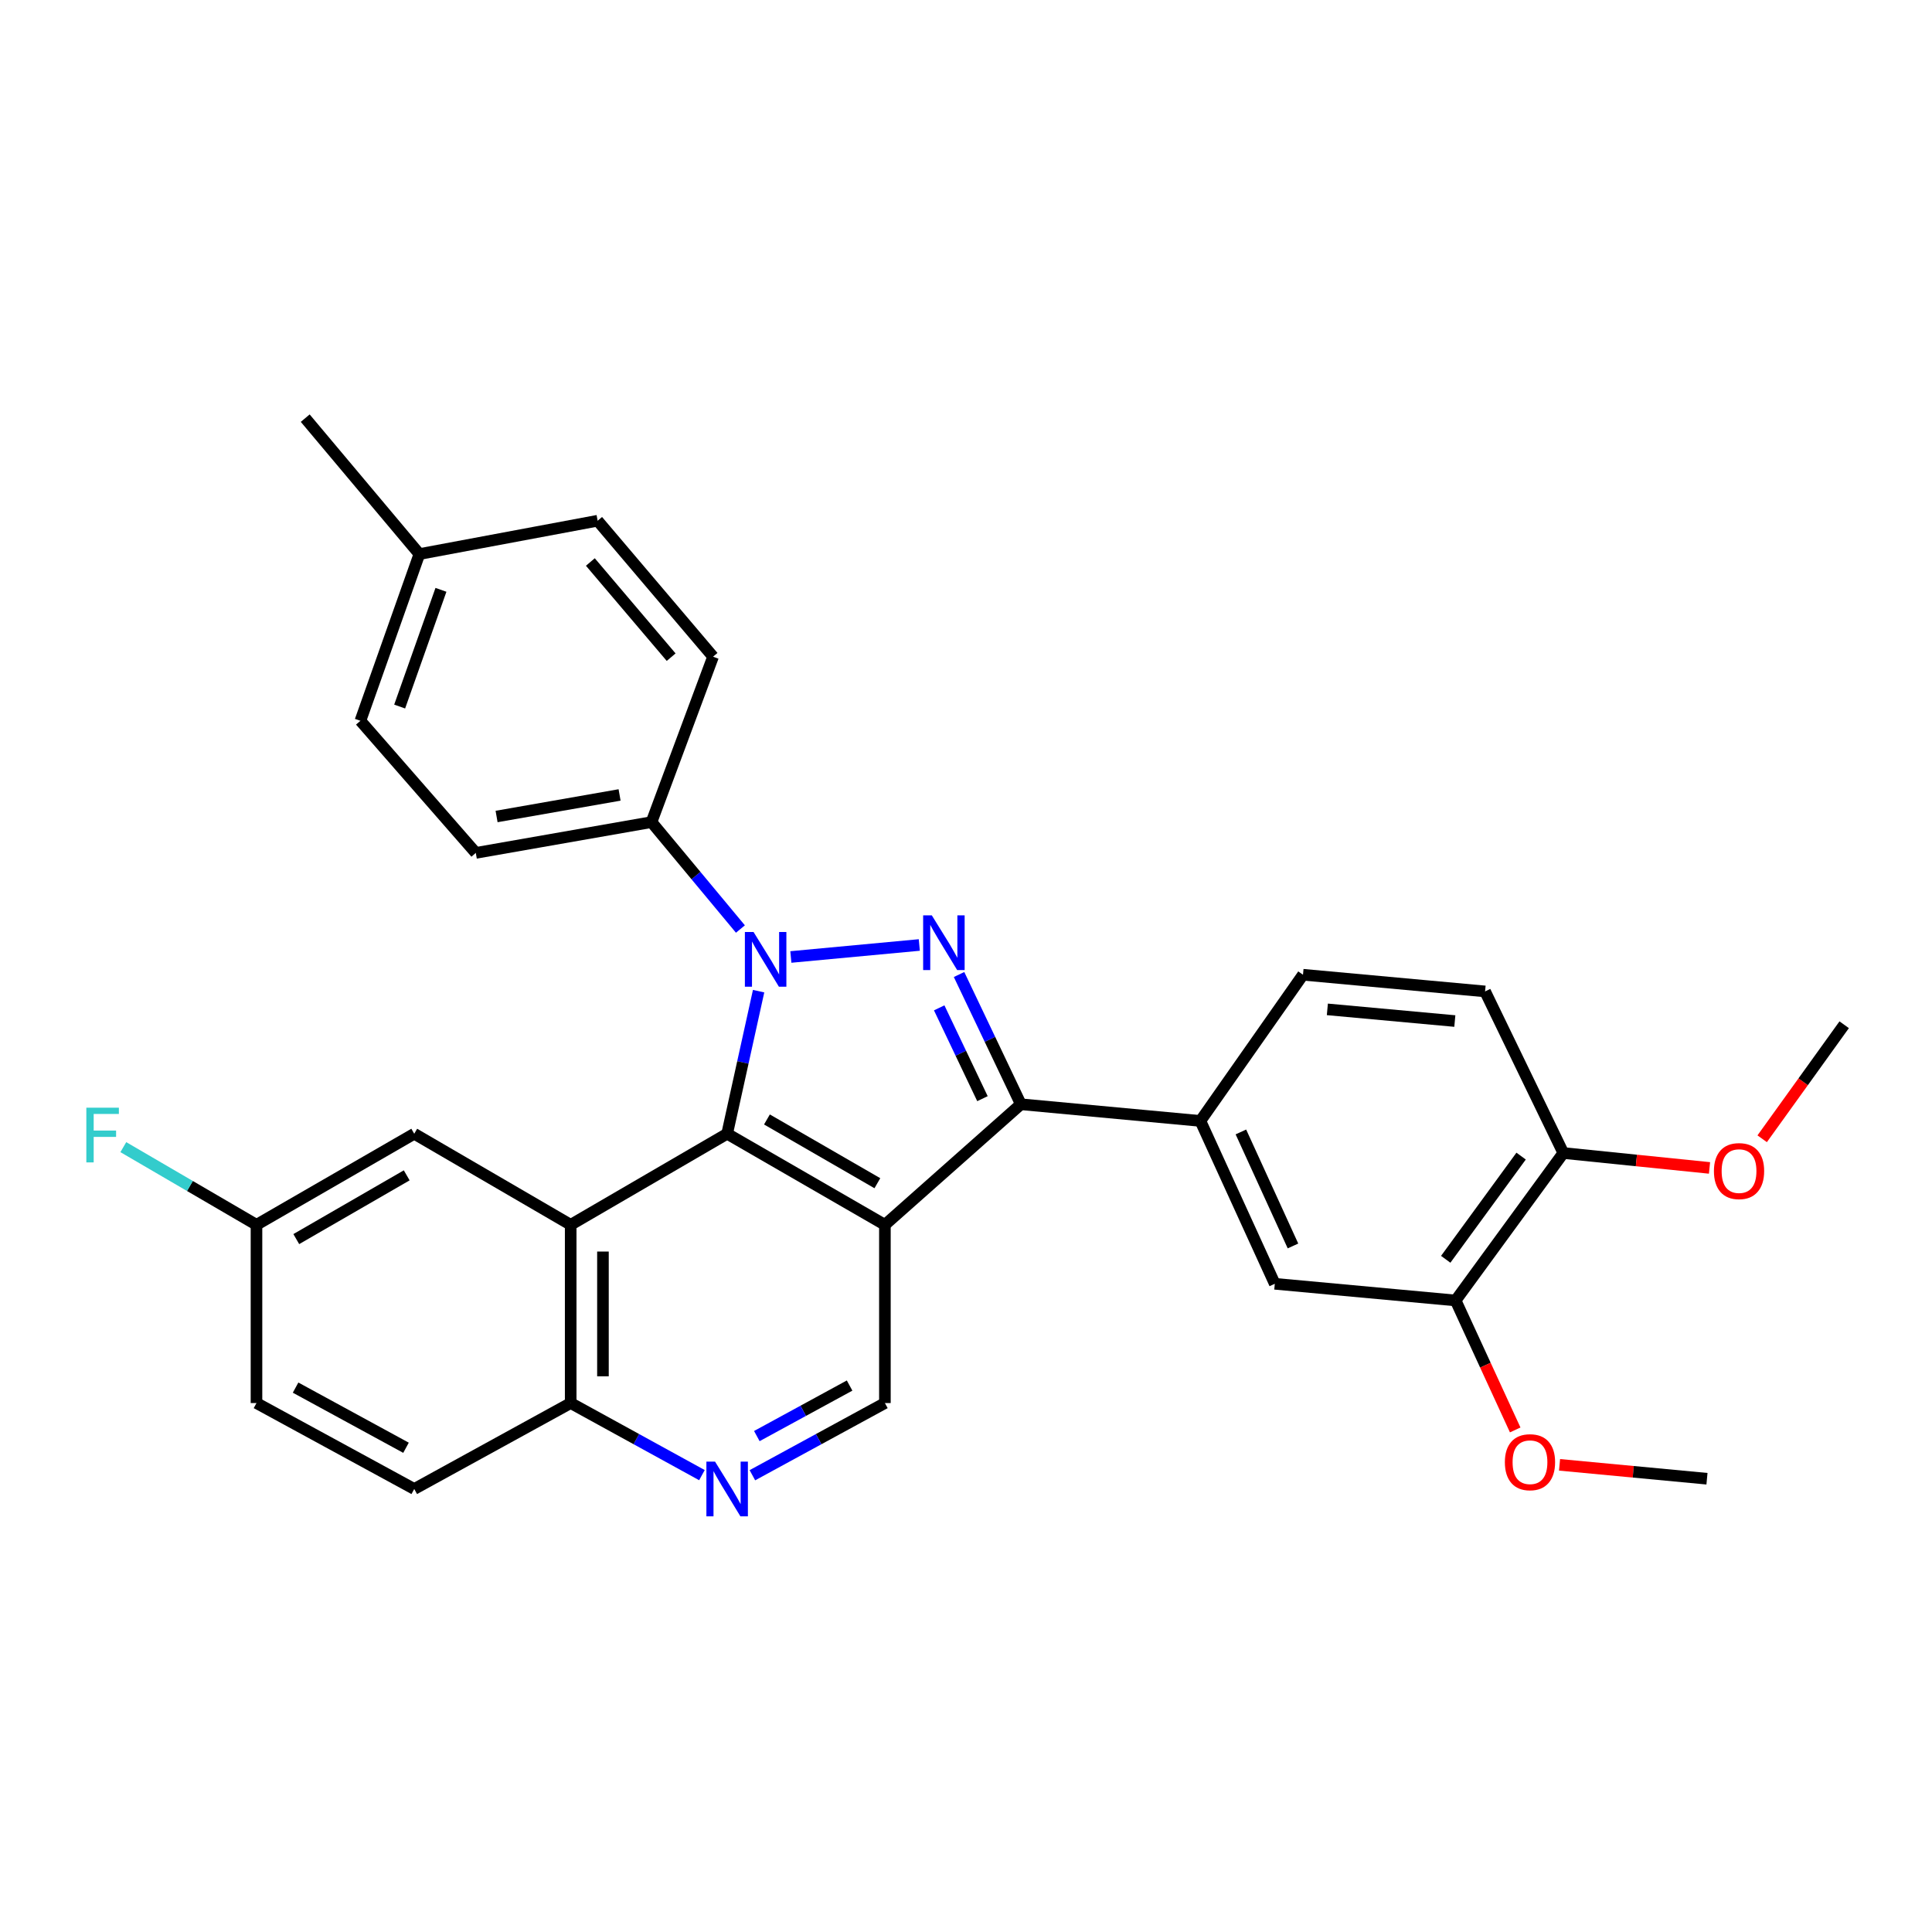 <?xml version='1.0' encoding='iso-8859-1'?>
<svg version='1.1' baseProfile='full'
              xmlns='http://www.w3.org/2000/svg'
                      xmlns:rdkit='http://www.rdkit.org/xml'
                      xmlns:xlink='http://www.w3.org/1999/xlink'
                  xml:space='preserve'
width='1000px' height='1000px' viewBox='0 0 1000 1000'>
<!-- END OF HEADER -->
<rect style='opacity:1.0;fill:#FFFFFF;stroke:none' width='1000' height='1000' x='0' y='0'> </rect>
<path class='bond-1' d='M 409.346,495.332 L 475.827,489.122' style='fill:none;fill-rule:evenodd;stroke:#0000FF;stroke-width:6px;stroke-linecap:butt;stroke-linejoin:miter;stroke-opacity:1' />
<path class='bond-2' d='M 392.655,513.023 L 384.513,549.923' style='fill:none;fill-rule:evenodd;stroke:#0000FF;stroke-width:6px;stroke-linecap:butt;stroke-linejoin:miter;stroke-opacity:1' />
<path class='bond-2' d='M 384.513,549.923 L 376.37,586.823' style='fill:none;fill-rule:evenodd;stroke:#000000;stroke-width:6px;stroke-linecap:butt;stroke-linejoin:miter;stroke-opacity:1' />
<path class='bond-8' d='M 383.24,480.86 L 360.229,453.191' style='fill:none;fill-rule:evenodd;stroke:#0000FF;stroke-width:6px;stroke-linecap:butt;stroke-linejoin:miter;stroke-opacity:1' />
<path class='bond-8' d='M 360.229,453.191 L 337.219,425.522' style='fill:none;fill-rule:evenodd;stroke:#000000;stroke-width:6px;stroke-linecap:butt;stroke-linejoin:miter;stroke-opacity:1' />
<path class='bond-0' d='M 458.023,633.963 L 376.37,586.823' style='fill:none;fill-rule:evenodd;stroke:#000000;stroke-width:6px;stroke-linecap:butt;stroke-linejoin:miter;stroke-opacity:1' />
<path class='bond-0' d='M 454.125,612.429 L 396.968,579.432' style='fill:none;fill-rule:evenodd;stroke:#000000;stroke-width:6px;stroke-linecap:butt;stroke-linejoin:miter;stroke-opacity:1' />
<path class='bond-6' d='M 458.023,633.963 L 458.023,726.22' style='fill:none;fill-rule:evenodd;stroke:#000000;stroke-width:6px;stroke-linecap:butt;stroke-linejoin:miter;stroke-opacity:1' />
<path class='bond-30' d='M 458.023,633.963 L 528.394,571.561' style='fill:none;fill-rule:evenodd;stroke:#000000;stroke-width:6px;stroke-linecap:butt;stroke-linejoin:miter;stroke-opacity:1' />
<path class='bond-3' d='M 496.405,504.408 L 512.399,537.985' style='fill:none;fill-rule:evenodd;stroke:#0000FF;stroke-width:6px;stroke-linecap:butt;stroke-linejoin:miter;stroke-opacity:1' />
<path class='bond-3' d='M 512.399,537.985 L 528.394,571.561' style='fill:none;fill-rule:evenodd;stroke:#000000;stroke-width:6px;stroke-linecap:butt;stroke-linejoin:miter;stroke-opacity:1' />
<path class='bond-3' d='M 486.126,521.663 L 497.323,545.167' style='fill:none;fill-rule:evenodd;stroke:#0000FF;stroke-width:6px;stroke-linecap:butt;stroke-linejoin:miter;stroke-opacity:1' />
<path class='bond-3' d='M 497.323,545.167 L 508.519,568.671' style='fill:none;fill-rule:evenodd;stroke:#000000;stroke-width:6px;stroke-linecap:butt;stroke-linejoin:miter;stroke-opacity:1' />
<path class='bond-4' d='M 376.37,586.823 L 295.386,633.963' style='fill:none;fill-rule:evenodd;stroke:#000000;stroke-width:6px;stroke-linecap:butt;stroke-linejoin:miter;stroke-opacity:1' />
<path class='bond-5' d='M 528.394,571.561 L 621.319,580.19' style='fill:none;fill-rule:evenodd;stroke:#000000;stroke-width:6px;stroke-linecap:butt;stroke-linejoin:miter;stroke-opacity:1' />
<path class='bond-9' d='M 295.386,633.963 L 295.386,726.22' style='fill:none;fill-rule:evenodd;stroke:#000000;stroke-width:6px;stroke-linecap:butt;stroke-linejoin:miter;stroke-opacity:1' />
<path class='bond-9' d='M 312.085,647.802 L 312.085,712.382' style='fill:none;fill-rule:evenodd;stroke:#000000;stroke-width:6px;stroke-linecap:butt;stroke-linejoin:miter;stroke-opacity:1' />
<path class='bond-12' d='M 295.386,633.963 L 214.41,586.823' style='fill:none;fill-rule:evenodd;stroke:#000000;stroke-width:6px;stroke-linecap:butt;stroke-linejoin:miter;stroke-opacity:1' />
<path class='bond-10' d='M 621.319,580.19 L 659.831,664.487' style='fill:none;fill-rule:evenodd;stroke:#000000;stroke-width:6px;stroke-linecap:butt;stroke-linejoin:miter;stroke-opacity:1' />
<path class='bond-10' d='M 642.286,585.895 L 669.244,644.903' style='fill:none;fill-rule:evenodd;stroke:#000000;stroke-width:6px;stroke-linecap:butt;stroke-linejoin:miter;stroke-opacity:1' />
<path class='bond-14' d='M 621.319,580.19 L 674.425,504.521' style='fill:none;fill-rule:evenodd;stroke:#000000;stroke-width:6px;stroke-linecap:butt;stroke-linejoin:miter;stroke-opacity:1' />
<path class='bond-32' d='M 458.023,726.22 L 423.729,744.901' style='fill:none;fill-rule:evenodd;stroke:#000000;stroke-width:6px;stroke-linecap:butt;stroke-linejoin:miter;stroke-opacity:1' />
<path class='bond-32' d='M 423.729,744.901 L 389.435,763.581' style='fill:none;fill-rule:evenodd;stroke:#0000FF;stroke-width:6px;stroke-linecap:butt;stroke-linejoin:miter;stroke-opacity:1' />
<path class='bond-32' d='M 439.747,717.159 L 415.741,730.235' style='fill:none;fill-rule:evenodd;stroke:#000000;stroke-width:6px;stroke-linecap:butt;stroke-linejoin:miter;stroke-opacity:1' />
<path class='bond-32' d='M 415.741,730.235 L 391.735,743.312' style='fill:none;fill-rule:evenodd;stroke:#0000FF;stroke-width:6px;stroke-linecap:butt;stroke-linejoin:miter;stroke-opacity:1' />
<path class='bond-7' d='M 363.321,763.53 L 329.353,744.875' style='fill:none;fill-rule:evenodd;stroke:#0000FF;stroke-width:6px;stroke-linecap:butt;stroke-linejoin:miter;stroke-opacity:1' />
<path class='bond-7' d='M 329.353,744.875 L 295.386,726.22' style='fill:none;fill-rule:evenodd;stroke:#000000;stroke-width:6px;stroke-linecap:butt;stroke-linejoin:miter;stroke-opacity:1' />
<path class='bond-16' d='M 337.219,425.522 L 246.27,441.461' style='fill:none;fill-rule:evenodd;stroke:#000000;stroke-width:6px;stroke-linecap:butt;stroke-linejoin:miter;stroke-opacity:1' />
<path class='bond-16' d='M 320.694,411.463 L 257.029,422.621' style='fill:none;fill-rule:evenodd;stroke:#000000;stroke-width:6px;stroke-linecap:butt;stroke-linejoin:miter;stroke-opacity:1' />
<path class='bond-17' d='M 337.219,425.522 L 369.078,339.898' style='fill:none;fill-rule:evenodd;stroke:#000000;stroke-width:6px;stroke-linecap:butt;stroke-linejoin:miter;stroke-opacity:1' />
<path class='bond-18' d='M 295.386,726.22 L 214.41,770.697' style='fill:none;fill-rule:evenodd;stroke:#000000;stroke-width:6px;stroke-linecap:butt;stroke-linejoin:miter;stroke-opacity:1' />
<path class='bond-11' d='M 659.831,664.487 L 753.424,673.115' style='fill:none;fill-rule:evenodd;stroke:#000000;stroke-width:6px;stroke-linecap:butt;stroke-linejoin:miter;stroke-opacity:1' />
<path class='bond-21' d='M 753.424,673.115 L 768.846,706.623' style='fill:none;fill-rule:evenodd;stroke:#000000;stroke-width:6px;stroke-linecap:butt;stroke-linejoin:miter;stroke-opacity:1' />
<path class='bond-21' d='M 768.846,706.623 L 784.267,740.131' style='fill:none;fill-rule:evenodd;stroke:#FF0000;stroke-width:6px;stroke-linecap:butt;stroke-linejoin:miter;stroke-opacity:1' />
<path class='bond-34' d='M 753.424,673.115 L 809.174,596.797' style='fill:none;fill-rule:evenodd;stroke:#000000;stroke-width:6px;stroke-linecap:butt;stroke-linejoin:miter;stroke-opacity:1' />
<path class='bond-34' d='M 748.301,651.816 L 787.326,598.394' style='fill:none;fill-rule:evenodd;stroke:#000000;stroke-width:6px;stroke-linecap:butt;stroke-linejoin:miter;stroke-opacity:1' />
<path class='bond-19' d='M 214.41,586.823 L 132.757,633.963' style='fill:none;fill-rule:evenodd;stroke:#000000;stroke-width:6px;stroke-linecap:butt;stroke-linejoin:miter;stroke-opacity:1' />
<path class='bond-19' d='M 210.512,608.357 L 153.355,641.355' style='fill:none;fill-rule:evenodd;stroke:#000000;stroke-width:6px;stroke-linecap:butt;stroke-linejoin:miter;stroke-opacity:1' />
<path class='bond-13' d='M 809.174,596.797 L 768.677,513.159' style='fill:none;fill-rule:evenodd;stroke:#000000;stroke-width:6px;stroke-linecap:butt;stroke-linejoin:miter;stroke-opacity:1' />
<path class='bond-26' d='M 809.174,596.797 L 847.005,600.656' style='fill:none;fill-rule:evenodd;stroke:#000000;stroke-width:6px;stroke-linecap:butt;stroke-linejoin:miter;stroke-opacity:1' />
<path class='bond-26' d='M 847.005,600.656 L 884.837,604.515' style='fill:none;fill-rule:evenodd;stroke:#FF0000;stroke-width:6px;stroke-linecap:butt;stroke-linejoin:miter;stroke-opacity:1' />
<path class='bond-15' d='M 674.425,504.521 L 768.677,513.159' style='fill:none;fill-rule:evenodd;stroke:#000000;stroke-width:6px;stroke-linecap:butt;stroke-linejoin:miter;stroke-opacity:1' />
<path class='bond-15' d='M 687.039,522.447 L 753.015,528.493' style='fill:none;fill-rule:evenodd;stroke:#000000;stroke-width:6px;stroke-linecap:butt;stroke-linejoin:miter;stroke-opacity:1' />
<path class='bond-22' d='M 246.27,441.461 L 186.54,373.084' style='fill:none;fill-rule:evenodd;stroke:#000000;stroke-width:6px;stroke-linecap:butt;stroke-linejoin:miter;stroke-opacity:1' />
<path class='bond-23' d='M 369.078,339.898 L 309.339,269.527' style='fill:none;fill-rule:evenodd;stroke:#000000;stroke-width:6px;stroke-linecap:butt;stroke-linejoin:miter;stroke-opacity:1' />
<path class='bond-23' d='M 347.386,340.15 L 305.569,290.89' style='fill:none;fill-rule:evenodd;stroke:#000000;stroke-width:6px;stroke-linecap:butt;stroke-linejoin:miter;stroke-opacity:1' />
<path class='bond-33' d='M 214.41,770.697 L 132.757,726.22' style='fill:none;fill-rule:evenodd;stroke:#000000;stroke-width:6px;stroke-linecap:butt;stroke-linejoin:miter;stroke-opacity:1' />
<path class='bond-33' d='M 210.151,749.361 L 152.994,718.227' style='fill:none;fill-rule:evenodd;stroke:#000000;stroke-width:6px;stroke-linecap:butt;stroke-linejoin:miter;stroke-opacity:1' />
<path class='bond-20' d='M 132.757,633.963 L 132.757,726.22' style='fill:none;fill-rule:evenodd;stroke:#000000;stroke-width:6px;stroke-linecap:butt;stroke-linejoin:miter;stroke-opacity:1' />
<path class='bond-25' d='M 132.757,633.963 L 98.296,613.86' style='fill:none;fill-rule:evenodd;stroke:#000000;stroke-width:6px;stroke-linecap:butt;stroke-linejoin:miter;stroke-opacity:1' />
<path class='bond-25' d='M 98.296,613.86 L 63.834,593.757' style='fill:none;fill-rule:evenodd;stroke:#33CCCC;stroke-width:6px;stroke-linecap:butt;stroke-linejoin:miter;stroke-opacity:1' />
<path class='bond-28' d='M 807.218,758.196 L 845.371,761.793' style='fill:none;fill-rule:evenodd;stroke:#FF0000;stroke-width:6px;stroke-linecap:butt;stroke-linejoin:miter;stroke-opacity:1' />
<path class='bond-28' d='M 845.371,761.793 L 883.525,765.391' style='fill:none;fill-rule:evenodd;stroke:#000000;stroke-width:6px;stroke-linecap:butt;stroke-linejoin:miter;stroke-opacity:1' />
<path class='bond-31' d='M 186.54,373.084 L 217.073,286.783' style='fill:none;fill-rule:evenodd;stroke:#000000;stroke-width:6px;stroke-linecap:butt;stroke-linejoin:miter;stroke-opacity:1' />
<path class='bond-31' d='M 206.863,365.709 L 228.236,305.299' style='fill:none;fill-rule:evenodd;stroke:#000000;stroke-width:6px;stroke-linecap:butt;stroke-linejoin:miter;stroke-opacity:1' />
<path class='bond-24' d='M 309.339,269.527 L 217.073,286.783' style='fill:none;fill-rule:evenodd;stroke:#000000;stroke-width:6px;stroke-linecap:butt;stroke-linejoin:miter;stroke-opacity:1' />
<path class='bond-27' d='M 217.073,286.783 L 157.983,216.431' style='fill:none;fill-rule:evenodd;stroke:#000000;stroke-width:6px;stroke-linecap:butt;stroke-linejoin:miter;stroke-opacity:1' />
<path class='bond-29' d='M 912.098,589.424 L 933.322,559.915' style='fill:none;fill-rule:evenodd;stroke:#FF0000;stroke-width:6px;stroke-linecap:butt;stroke-linejoin:miter;stroke-opacity:1' />
<path class='bond-29' d='M 933.322,559.915 L 954.545,530.406' style='fill:none;fill-rule:evenodd;stroke:#000000;stroke-width:6px;stroke-linecap:butt;stroke-linejoin:miter;stroke-opacity:1' />
<path  class='atom-0' d='M 390.03 482.391
L 399.31 497.391
Q 400.23 498.871, 401.71 501.551
Q 403.19 504.231, 403.27 504.391
L 403.27 482.391
L 407.03 482.391
L 407.03 510.711
L 403.15 510.711
L 393.19 494.311
Q 392.03 492.391, 390.79 490.191
Q 389.59 487.991, 389.23 487.311
L 389.23 510.711
L 385.55 510.711
L 385.55 482.391
L 390.03 482.391
' fill='#0000FF'/>
<path  class='atom-2' d='M 482.296 473.773
L 491.576 488.773
Q 492.496 490.253, 493.976 492.933
Q 495.456 495.613, 495.536 495.773
L 495.536 473.773
L 499.296 473.773
L 499.296 502.093
L 495.416 502.093
L 485.456 485.693
Q 484.296 483.773, 483.056 481.573
Q 481.856 479.373, 481.496 478.693
L 481.496 502.093
L 477.816 502.093
L 477.816 473.773
L 482.296 473.773
' fill='#0000FF'/>
<path  class='atom-8' d='M 370.11 756.537
L 379.39 771.537
Q 380.31 773.017, 381.79 775.697
Q 383.27 778.377, 383.35 778.537
L 383.35 756.537
L 387.11 756.537
L 387.11 784.857
L 383.23 784.857
L 373.27 768.457
Q 372.11 766.537, 370.87 764.337
Q 369.67 762.137, 369.31 761.457
L 369.31 784.857
L 365.63 784.857
L 365.63 756.537
L 370.11 756.537
' fill='#0000FF'/>
<path  class='atom-22' d='M 778.917 756.833
Q 778.917 750.033, 782.277 746.233
Q 785.637 742.433, 791.917 742.433
Q 798.197 742.433, 801.557 746.233
Q 804.917 750.033, 804.917 756.833
Q 804.917 763.713, 801.517 767.633
Q 798.117 771.513, 791.917 771.513
Q 785.677 771.513, 782.277 767.633
Q 778.917 763.753, 778.917 756.833
M 791.917 768.313
Q 796.237 768.313, 798.557 765.433
Q 800.917 762.513, 800.917 756.833
Q 800.917 751.273, 798.557 748.473
Q 796.237 745.633, 791.917 745.633
Q 787.597 745.633, 785.237 748.433
Q 782.917 751.233, 782.917 756.833
Q 782.917 762.553, 785.237 765.433
Q 787.597 768.313, 791.917 768.313
' fill='#FF0000'/>
<path  class='atom-26' d='M 44.689 573.34
L 61.529 573.34
L 61.529 576.58
L 48.489 576.58
L 48.489 585.18
L 60.089 585.18
L 60.089 588.46
L 48.489 588.46
L 48.489 601.66
L 44.689 601.66
L 44.689 573.34
' fill='#33CCCC'/>
<path  class='atom-27' d='M 887.123 606.154
Q 887.123 599.354, 890.483 595.554
Q 893.843 591.754, 900.123 591.754
Q 906.403 591.754, 909.763 595.554
Q 913.123 599.354, 913.123 606.154
Q 913.123 613.034, 909.723 616.954
Q 906.323 620.834, 900.123 620.834
Q 893.883 620.834, 890.483 616.954
Q 887.123 613.074, 887.123 606.154
M 900.123 617.634
Q 904.443 617.634, 906.763 614.754
Q 909.123 611.834, 909.123 606.154
Q 909.123 600.594, 906.763 597.794
Q 904.443 594.954, 900.123 594.954
Q 895.803 594.954, 893.443 597.754
Q 891.123 600.554, 891.123 606.154
Q 891.123 611.874, 893.443 614.754
Q 895.803 617.634, 900.123 617.634
' fill='#FF0000'/>
</svg>

